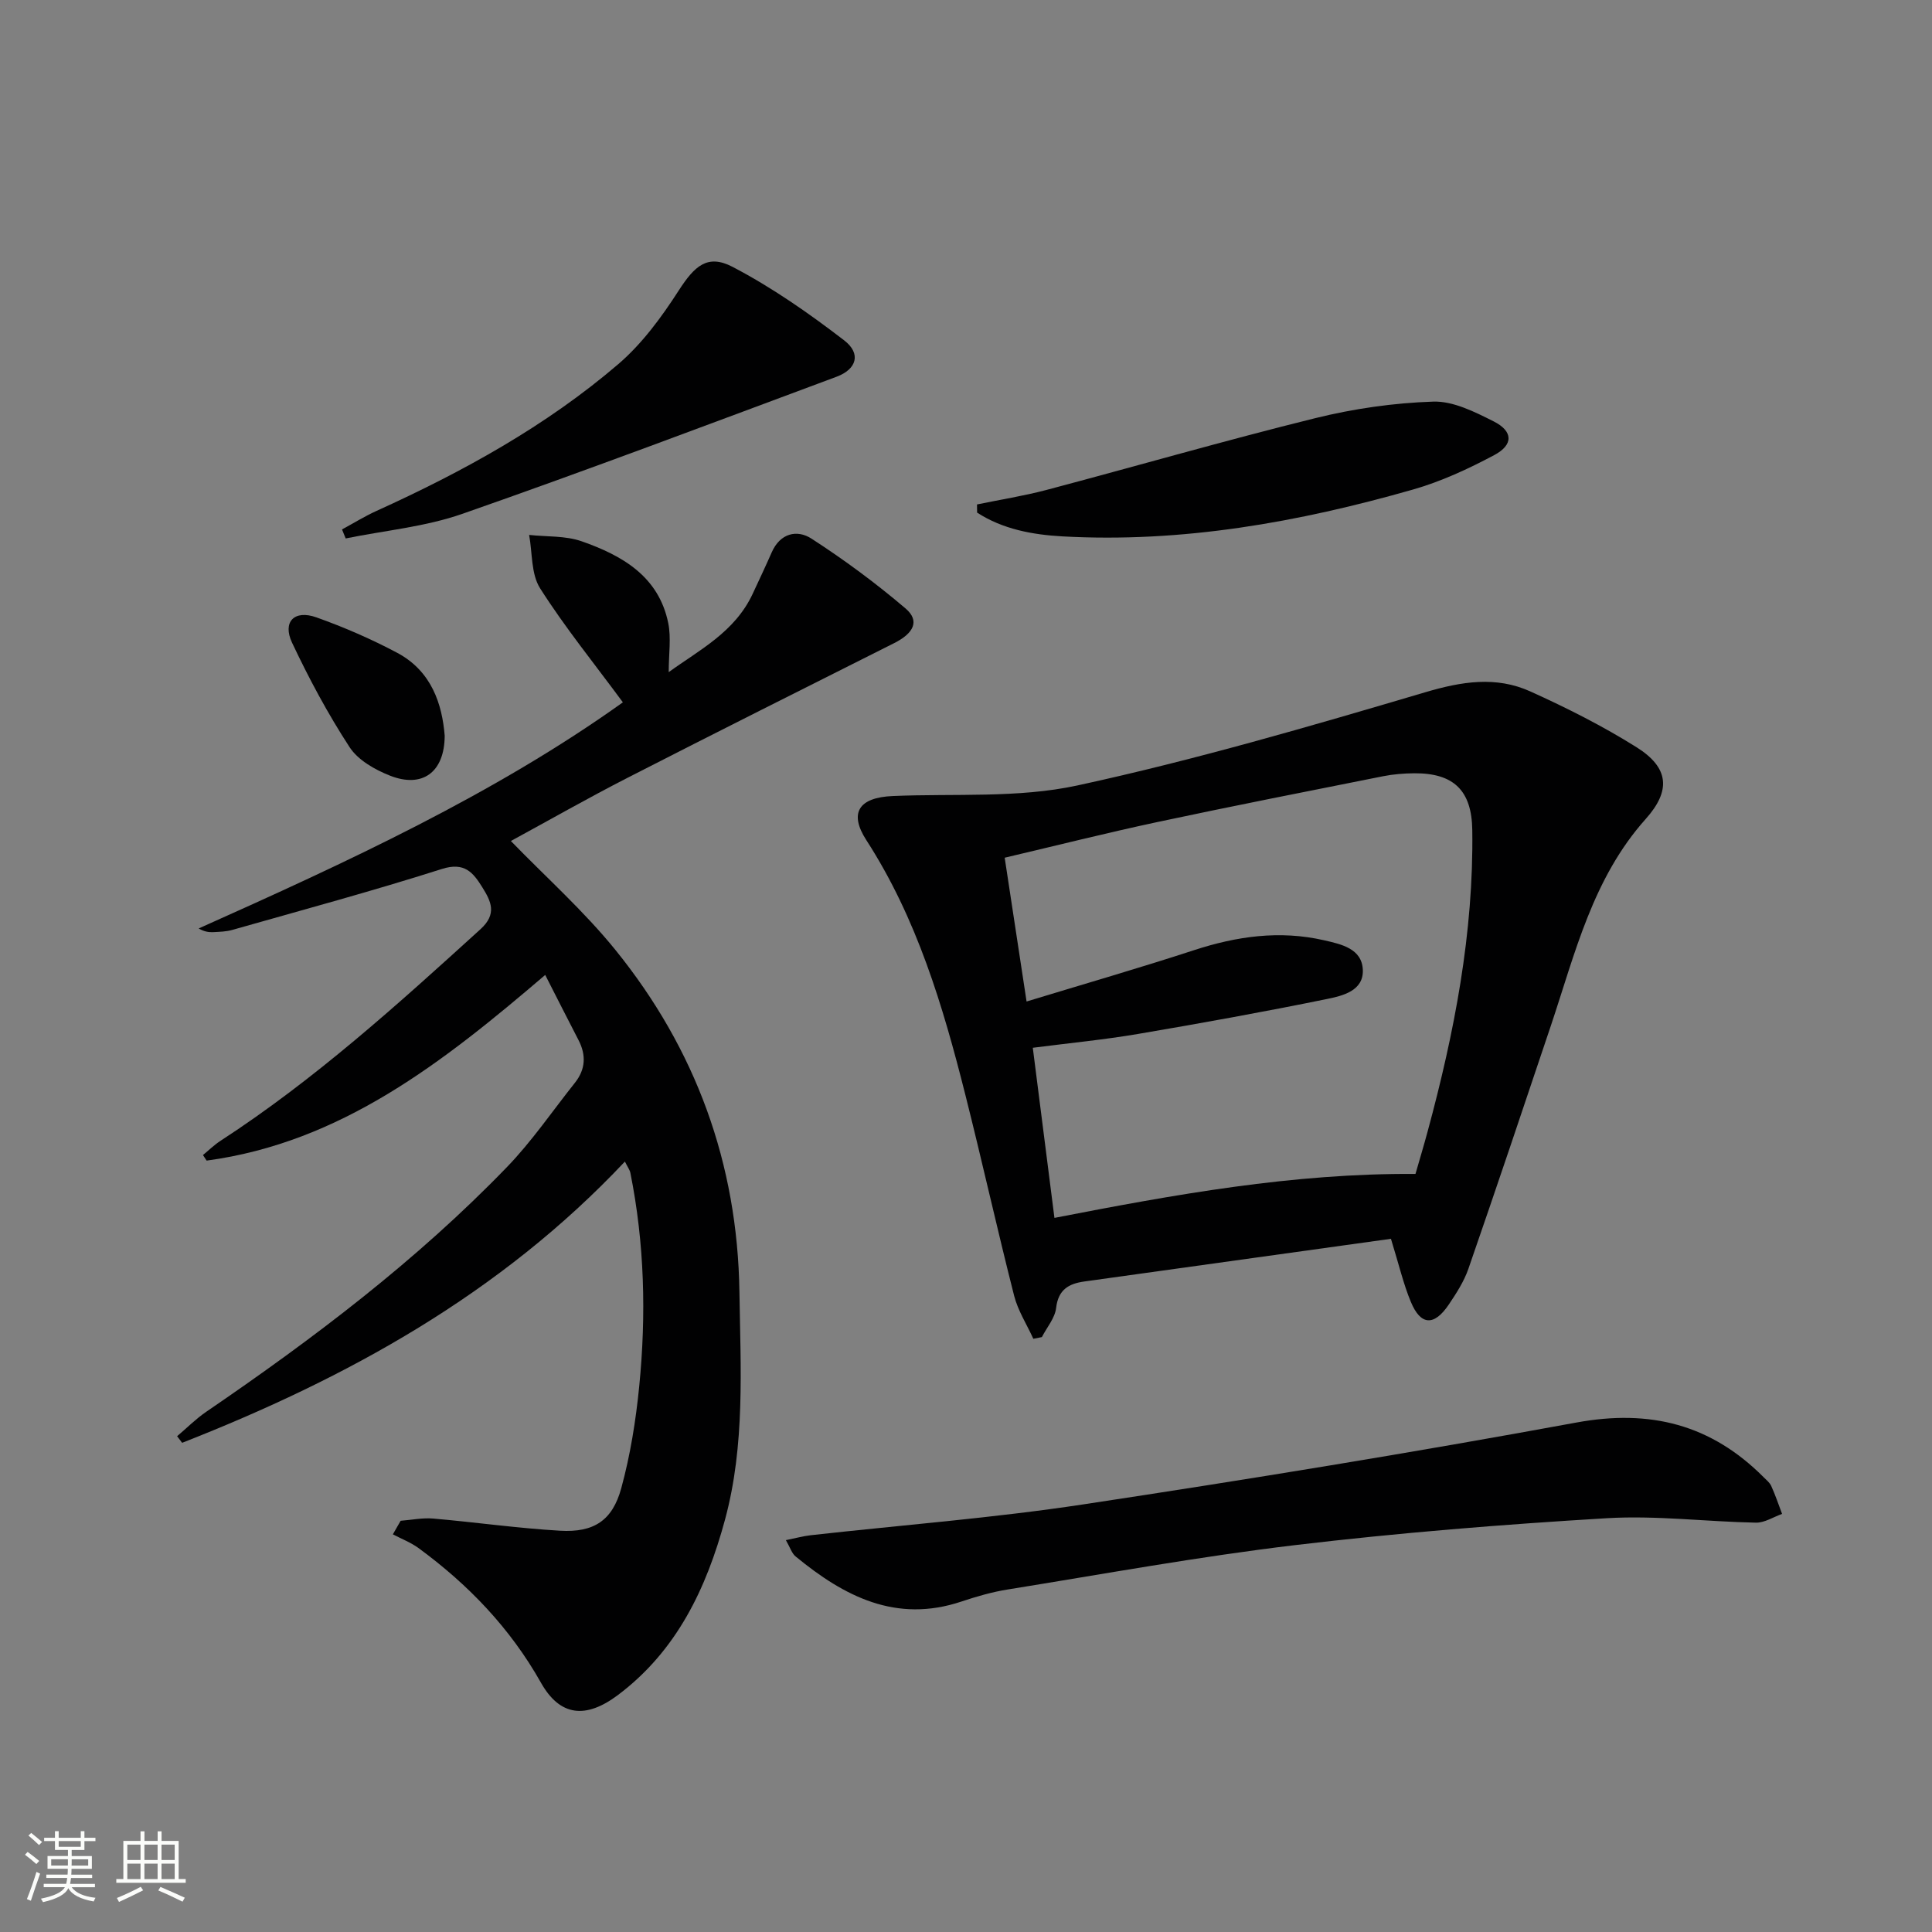 <svg enable-background="new 0 0 400 400" viewBox="0 0 400 400" xmlns="http://www.w3.org/2000/svg"><rect x="0" y="0" width="400" height="400" fill="#808080" stroke="none"/><path d="m5.17 384 .55-.58c.85.61 1.65 1.24 2.4 1.87l-.59.64c-.83-.73-1.62-1.38-2.36-1.93m1.22 9.53-.82-.34c.71-1.76 1.37-3.64 1.98-5.63.24.13.5.25.76.36-.6 1.67-1.24 3.54-1.92 5.61m-.5-13.5.57-.54c.56.44 1.31 1.06 2.26 1.87l-.64.64c-.68-.66-1.41-1.32-2.19-1.97m3.25.46h2.24v-1.36h.77v1.36h4.57v-1.36h.76v1.36h2.28v.69h-2.28v1.84h-2.64v1.26h4.18v2.64h-4.21c0 .45-.02.86-.05 1.21h4.32v.69h-4.38c-.04.34-.1.75-.19 1.22h5.15v.69h-4.82c.87 1.19 2.51 1.92 4.93 2.19-.17.31-.3.57-.37.76-2.77-.49-4.52-1.41-5.26-2.76-.56 1.26-2.3 2.23-5.24 2.9-.12-.24-.26-.48-.43-.72 2.73-.55 4.38-1.34 4.96-2.38h-4.38v-.69h4.65c.1-.38.17-.79.21-1.22h-4.32v-.69h4.4c.03-.34.05-.75.05-1.21h-4.2v-2.64h4.23v-1.26h-2.69v-1.84h-2.24zm1.46 4.46v1.29h3.45c.01-.4.02-.57.01-.53v-.32-.45h-3.46zm1.55-2.59h4.57v-1.19h-4.57zm6.11 2.59h-3.42v.77c-.01.19-.01.37-.02.53h3.44z" fill="#fbfcfa"/><path d="m32.63 379.16h.82v1.98h3.54v7.89h1.46v.78h-14.37v-.78h1.46v-7.89h3.55v-1.98h.82v1.98h2.73v-1.98zm-3.49 11.48.5.73c-1.61.82-3.28 1.63-5 2.41-.13-.27-.28-.55-.44-.82 1.75-.72 3.4-1.49 4.94-2.32m-2.78-5.55h2.73v-3.18h-2.73zm0 3.95h2.73v-3.2h-2.73zm3.54-3.95h2.73v-3.18h-2.73zm0 3.95h2.73v-3.2h-2.73zm7.89 4.68c-1.84-.92-3.51-1.7-5.02-2.32l.45-.73c1.89.8 3.57 1.55 5.04 2.23zm-1.62-11.81h-2.73v3.18h2.73zm-2.73 7.13h2.73v-3.2h-2.73z" fill="#fbfcfa"/><g fill="#010102"><path d="m42.02 239.14c1.22-1 2.35-2.12 3.67-2.97 19.49-12.67 36.64-28.2 53.78-43.78 3.48-3.16 2.22-5.75.39-8.68-1.91-3.08-3.7-5.29-8.37-3.8-14.35 4.57-28.91 8.5-43.4 12.62-1.26.36-2.62.39-3.94.46-.93.05-1.86-.1-3.02-.76 30.72-13.74 61.19-27.78 87.83-46.82-5.99-8.12-12.03-15.57-17.14-23.61-1.89-2.97-1.58-7.33-2.27-11.05 3.64.4 7.51.14 10.88 1.32 8.36 2.93 15.94 7.23 17.92 16.92.63 3.08.1 6.4.1 10.17 6.29-4.57 13.67-8.26 17.38-16.21 1.33-2.86 2.68-5.71 3.95-8.6 1.74-3.96 5.23-4.77 8.22-2.84 6.79 4.39 13.34 9.23 19.49 14.47 2.98 2.54 1.73 5.11-2.36 7.17-18.41 9.25-36.82 18.47-55.16 27.86-8.28 4.24-16.37 8.85-24.2 13.11 7.29 7.52 15.13 14.5 21.65 22.56 16.63 20.54 25.28 44.24 25.67 70.78.23 15.79 1.21 31.66-2.98 47.15-3.85 14.24-10 27.19-22.19 36.34-6.62 4.96-11.98 4.43-15.92-2.56-6.37-11.3-15-20.28-25.31-27.85-1.62-1.19-3.56-1.93-5.35-2.87.54-.94 1.08-1.88 1.61-2.81 2.24-.17 4.51-.65 6.73-.46 8.77.76 17.51 2.01 26.29 2.52 6.98.4 10.83-2.1 12.66-8.82 1.87-6.85 3.01-13.97 3.71-21.05 1.47-14.8 1.11-29.58-1.83-44.23-.12-.6-.54-1.14-1.13-2.33-25.8 27.41-57.5 44.83-91.67 58.23-.35-.46-.69-.92-1.04-1.37 2-1.69 3.87-3.58 6.02-5.05 22.18-15.14 43.56-31.3 62.27-50.67 5.17-5.35 9.41-11.6 14.07-17.45 2.2-2.77 2.36-5.71.75-8.83-2.2-4.25-4.36-8.52-6.9-13.5-21.11 18.05-42.24 34.69-70.1 38.44-.27-.39-.52-.77-.76-1.15z"/><path d="m287.98 256.48c-21.15 2.95-42.32 5.89-63.49 8.84-3.21.45-5.39 1.67-5.83 5.47-.24 2.1-1.92 4.03-2.95 6.04-.59.12-1.18.23-1.77.35-1.35-2.97-3.19-5.82-3.98-8.93-3.52-13.83-6.61-27.77-10.1-41.6-4.64-18.4-10.03-36.51-20.49-52.7-3.68-5.7-1.52-8.84 5.45-9.14 12.77-.55 25.91.48 38.24-2.19 24.26-5.26 48.17-12.24 72-19.29 7.57-2.24 14.66-3.39 21.77-.18 7.55 3.41 15.01 7.17 22.02 11.57 6.72 4.23 7.14 8.96 1.86 14.86-10.95 12.25-14.59 27.75-19.59 42.69-5.64 16.82-11.29 33.64-17.1 50.41-.91 2.63-2.5 5.09-4.07 7.42-3.03 4.49-5.81 4.35-7.84-.54-1.53-3.66-2.43-7.57-4.13-13.08zm-75.44-49.13c11.92-3.63 23.35-6.93 34.65-10.62 8.87-2.9 17.76-4.16 26.93-2.06 3.58.82 7.87 1.72 8.04 6.15.16 4.35-4.23 5.36-7.46 6.02-12.99 2.65-26.03 5.01-39.1 7.23-7 1.19-14.08 1.87-21.77 2.86 1.51 11.9 2.97 23.35 4.48 35.22 24.92-4.84 49.37-9.27 74.75-9.1.81-2.83 1.71-5.81 2.52-8.81 5.53-20.43 9.54-41.09 9.24-62.38-.11-8.17-3.81-11.82-12.03-11.76-2.15.02-4.33.19-6.43.61-15.6 3.11-31.21 6.17-46.76 9.49-10.48 2.24-20.88 4.86-31.59 7.38 1.52 9.99 2.96 19.46 4.53 29.77z"/><path d="m162.71 318.87c2.04-.41 3.58-.84 5.16-1.02 18.8-2.1 37.7-3.55 56.4-6.38 34.11-5.16 68.18-10.71 102.11-16.95 15.28-2.81 27.87.42 38.71 11.27.59.59 1.3 1.15 1.63 1.87.85 1.88 1.51 3.85 2.24 5.78-1.81.64-3.63 1.85-5.43 1.81-10.3-.2-20.64-1.53-30.88-.92-21.54 1.29-43.09 3.02-64.51 5.57-19.91 2.37-39.67 5.99-59.47 9.18-3.26.52-6.48 1.45-9.61 2.5-13.54 4.53-24.29-1.07-34.31-9.31-.82-.65-1.16-1.88-2.04-3.4z"/><path d="m70.81 109.61c2.38-1.28 4.69-2.72 7.14-3.83 17.91-8.13 35.09-17.57 50.07-30.4 4.92-4.22 8.96-9.73 12.5-15.23 3.26-5.05 5.93-7.62 11.15-4.9 8.14 4.25 15.8 9.6 23.11 15.22 3.56 2.74 2.6 5.97-1.58 7.53-25.77 9.59-51.5 19.31-77.46 28.38-7.71 2.7-16.1 3.45-24.17 5.1-.25-.62-.51-1.24-.76-1.87z"/><path d="m202.28 104.44c4.78-.99 9.62-1.75 14.33-2.99 18.57-4.92 37.03-10.26 55.68-14.87 7.96-1.97 16.25-3.16 24.43-3.43 4.14-.14 8.6 2.12 12.52 4.09 4.05 2.04 4.13 4.85.13 6.98-5.37 2.86-11.02 5.48-16.85 7.14-23.7 6.77-47.8 11.07-72.59 9.69-6.21-.35-12.33-1.49-17.63-4.92-.01-.56-.01-1.13-.02-1.69z"/><path d="m92.07 152.32c-.04 7.69-4.72 10.87-11.3 8.28-3.13-1.23-6.63-3.21-8.38-5.89-4.49-6.88-8.41-14.2-11.92-21.64-2.04-4.33.47-6.88 5.04-5.25 5.73 2.04 11.37 4.49 16.73 7.34 7.19 3.83 9.31 10.75 9.83 17.16z"/></g></svg>
